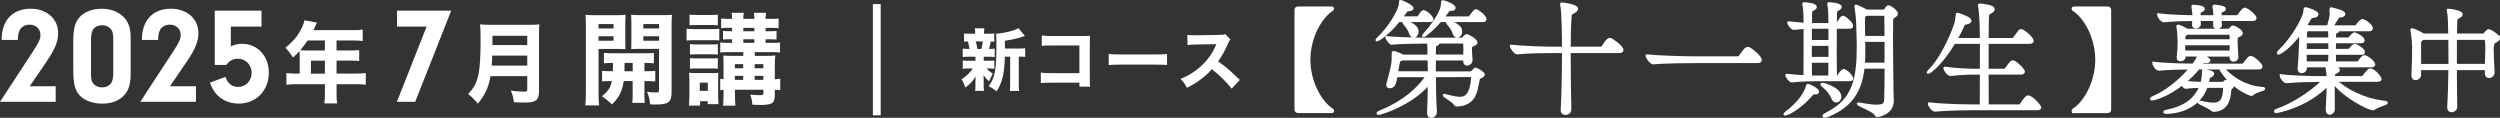 <?xml version="1.0" encoding="UTF-8"?><svg id="_レイヤー_2" xmlns="http://www.w3.org/2000/svg" viewBox="0 0 835.28 39.36"><rect x="0" y="0" width="835.28" height="39.36" fill="#333333" stroke="none"/><g id="_レイヤー_1-2"><path d="M433.82,37.28c-.58,0-.82-.23-.82-.7V3.35c0-.47.23-.7.82-.7h11.23c.16.04.19.12.19.23,0,.08-.04.16-.08.23-4.17,2.65-7.84,9.59-7.84,16.85s3.67,14.2,7.84,16.85c.04.08.08.16.08.23,0,.12-.04.2-.19.23h-11.23Z" style="fill:#fff; stroke:#fff; stroke-miterlimit:10;"/><path d="M692.82,37.28c-.16-.04-.19-.12-.19-.23,0-.08.04-.16.08-.23,4.17-2.65,7.84-9.59,7.84-16.85s-3.67-14.2-7.84-16.85c-.04-.08-.08-.16-.08-.23,0-.12.04-.2.19-.23h11.23c.58,0,.82.23.82.7v33.23c0,.47-.23.7-.82.7h-11.23Z" style="fill:#fff; stroke:#fff; stroke-miterlimit:10;"/><path d="M742.59,22.7c2.38,2.81,6.86,6.36,13.38,6.86.27.04.39.04.39.08,0,.23-2.77.78-3.78,1.72-.16.16-.23.2-.31.2-.7,0-7.18-2.77-10.49-8.85h-7.29c-1.37,1.72-3,3.32-4.76,4.76,2.03.23,4.37.35,5.93.39.27-1.01.55-2.07.55-3.98,0-.27,0-.35.12-.35.04,0,.12.04.23.04,2.42.55,2.73.7,2.73,1.09,0,.35-.51.66-.9.82-.51.2-.55.35-.66,1.09-.08.43-.16.86-.27,1.29h4.68c.43,0,.9-.12.94-.16.16-.12.12-.16.39-.39.12-.08.2-.16.31-.16.35,0,1.37.62,1.68.86.27.23.43.43.43.66s-.19.51-.55.74c-.27.19-.31.39-.35.74-.31,6.51-4.1,6.67-5.34,6.71q-.35,0-.58-.23c-.97-.9-4.41-2.3-4.41-2.5t.08-.04s.16,0,.31.04c1.37.27,2.93.66,4.33.66,3.39,0,3.74-2.18,3.9-5.58,0-.23-.27-.35-.43-.35h-5.69c-2.65,7.76-10.8,8.7-13.38,8.7-.35,0-.51-.04-.51-.12s.35-.2.98-.35c5.15-1.05,9.28-3.51,11.08-8.23-1.56,0-3.28.08-5.03.31h-.04c-.27,0-.82-.58-1.21-1.13-5.03,3.9-9.24,5.03-10.02,5.03-.16,0-.23-.04-.23-.08,0-.08.23-.23.7-.43,3.31-1.37,8.39-4.76,12.56-9.87-2.73.04-7.72.12-10.73.43h-.04c-.7,0-1.68-1.48-1.68-1.99,3.71.47,10.49.62,13.22.62,1.21-1.64,1.68-2.5,1.91-3.35h-5.03v.66c0,.58-.62.94-1.17.94-.43,0-.78-.2-.78-.74v-.12c.23-2.42.31-3.47.31-5.11,0-.43-.08-3.47-.39-4.95-.04-.12-.04-.23-.04-.27q0-.08.08-.08c.62,0,2.65,1.13,2.85,1.25l.19.12h13.77c.23,0,.35-.08.51-.23.27-.27.51-.62.74-.74.12-.08.23-.12.39-.12.27,0,2.69,1.25,2.69,2.07,0,.47-.7.7-1.05.9-.62.27-.7.7-.7,1.72v.39c0,1.56.19,3.32.27,4.84v.08c0,.55-.35,1.09-1.17,1.09-.43,0-.78-.23-.78-.82v-.86h-9.91c2.5,1.4,2.5,1.68,2.5,1.79,0,.2-.27.39-.82.39-.16,0-.31,0-.51-.04-.08,0-.16-.04-.23-.04-.39,0-.58.23-1.25,1.25h14c.23,0,.55-.16.66-.35.12-.16,1.52-2.26,2.07-2.26.08,0,.16,0,.23.04,1.25.43,3.28,2.46,3.28,3.04,0,.23-.2.47-.86.47h-11.97ZM741.73,6.51c0,.55.08,1.13.16,1.76v.08c0,.55-.66.86-1.17.86-.39,0-.78-.23-.78-.74v-.08c.04-.66.04-1.33.04-1.87h-5.23c.04.58.08,1.17.08,1.6,0,.55-.62.9-1.17.9-.43,0-.78-.19-.78-.7v-.08c.04-.55.08-1.13.08-1.72-2.22,0-6.63.08-9.95.43h-.04c-.7,0-1.75-1.48-1.75-1.99,3.74.47,9.32.62,11.74.62,0-.23.04-.43.04-.58,0-.2-.12-1.79-.31-2.69,0-.08-.04-.12-.04-.16,0-.08.08-.08.12-.08.62,0,3.39.27,3.39.9,0,.2-.16.39-.62.58-.58.23-.74.35-.82,1.25v.78h5.27c0-.2.04-.35.04-.47,0-.2-.08-1.72-.31-2.81,0-.08-.04-.12-.04-.16,0-.08.08-.08.12-.08.62,0,3.39.27,3.39.9,0,.2-.16.39-.62.58-.58.23-.78.35-.82,1.25v.78h5.62c.23,0,.51-.16.62-.35.16-.19,1.44-2.18,2.03-2.18.08,0,.16,0,.23.04.66.23,3.2,2.14,3.2,3,0,.23-.16.43-.82.43h-10.88ZM730.65,11.11l-.27.2c-.58.39-.66.23-.74,1.79,0,.16-.04.35-.04.51h15.87c0-.7,0-1.4-.08-2.15,0-.04-.04-.35-.39-.35h-14.35ZM729.6,14.62c0,.82,0,1.72.04,2.77h15.8c.04-1.01.04-1.91.04-2.77h-15.87Z" style="fill:#fff; stroke:#fff; stroke-miterlimit:10;"/><path d="M797.3,34.36c0,.27-2.73.86-4.1,1.87-.12.08-.23.12-.39.12-1.4,0-9.56-4.09-13.26-9.01v2.81c0,2.42,0,4.92.04,6.4,0,.78-.66,1.29-1.21,1.29-.43,0-.82-.31-.82-1.05v-.16c.12-2.14.27-6.01.31-8.58-7.02,7.49-17.12,9.24-17.39,9.24-.16,0-.23-.04-.23-.12s.23-.27.74-.43c4.21-1.44,10.76-5.19,15.41-9.87h-1.48c-2.18,0-7.41.08-10.96.43h-.04c-.7,0-1.75-1.48-1.75-1.99,4.06.51,10.65.62,12.91.62h2.81c-.04-.78-.27-2.89-.39-3.32,0-.08-.04-.12-.04-.16,0-.08.08-.12.31-.12.35.04,3.51.27,3.51,1.01,0,.2-.16.39-.39.55-.66.47-1.17.27-1.25,1.44,0,.16-.04.39-.04.58h9.56c.27,0,.51-.16.62-.35.43-.66,1.13-1.37,1.76-2.07.08-.08.19-.12.35-.12,1.4,0,3.35,2.69,3.35,3.04,0,.23-.2.43-.86.43h-14.2c3.24,3.24,9.71,6.63,16.61,7.33.35.04.51.08.51.16ZM793.09,21.53c0,.23-.2.47-.82.47h-22.04c0,.19.04.43.04.58v.08c0,1.05-.98,1.33-1.25,1.33-.47,0-.86-.31-.86-1.01v-.23c.19-1.52.47-7.72.51-9.17v-2.77c-3.94,5.34-7.1,6.94-7.41,6.94-.04,0-.04-.04-.04-.08,0-.12.19-.39.7-.86,3-2.85,6.44-8.03,7.76-11.47.31-.82.39-1.56.47-2.11.04-.27,0-.35.08-.35.31,0,3.9,1.05,3.9,1.91,0,.35-.39.62-1.25.7-.62.04-.9.2-1.13.62-.43.74-.94,1.6-1.56,2.54.27.08.55.12.74.16.19.04.35.08.47.16h6.51c.43-1.25.98-3.59.98-4.33,0-.55-.04-1.17-.08-1.6,0-.08.04-.12.12-.12.04,0,.12.04.16.04,3.78.94,4.02,1.44,4.02,1.75s-.43.58-1.37.66c-.55.04-.62.27-.82.55-.55.82-1.33,2.18-1.91,3.04h7.92c.23,0,.47-.12.59-.31.35-.51,1.25-1.79,1.79-1.79.08,0,.16,0,.23.04,1.21.47,2.77,1.79,2.77,2.61,0,.23-.16.43-.74.43h-10.65c.16.08.19.19.19.27,0,.23-.35.51-.82.58-.27.04-.27.35-.27.74s-.04.9-.04,1.48h4.64c.23,0,.43-.12.55-.31.43-.66,1.29-1.4,1.56-1.4.12,0,2.81,1.17,2.81,2.22,0,.23-.16.43-.7.43h-8.85c0,.9-.04,1.91-.04,2.89h4.68c.23,0,.43-.12.55-.31.39-.55,1.29-1.4,1.64-1.4.08,0,.12,0,.16.04,2.5,1.21,2.69,2.07,2.69,2.34,0,.19-.16.31-.59.31h-9.13c0,1.17.04,2.3.04,3.2h7.6c.23,0,.51-.12.62-.31.55-.86,1.37-1.79,1.76-1.79.08,0,.16,0,.23.04,1.52.58,2.89,2.07,2.89,2.57ZM778.43,13.96h-8.19c-.04.94-.04,1.95-.04,2.89h8.23v-2.89ZM770.2,17.82v3.2h8.15c.04-.7.08-1.95.08-3.2h-8.23ZM778.27,9.94h-7.22l-.16.08c-.55.23-.62.27-.62,3h8.15c0-2.3-.12-2.81-.16-3.08Z" style="fill:#fff; stroke:#fff; stroke-miterlimit:10;"/><path d="M834.78,12.75c0,.47-.58.82-1.25,1.13q-.86.39-.86,2.5c0,1.79.16,4.84.31,7.68v.08c0,.9-.7,1.44-1.33,1.44-.51,0-.94-.31-.94-1.05v-1.6h-10.34c.04,4.37.04,8.93.12,12.75v.04c0,.74-.7,1.29-1.4,1.29-.51,0-.94-.31-.94-1.05v-.12c.2-3.28.35-8.11.39-12.91h-10.14c0,.58.04,1.25.04,1.95v.04c0,.86-.82,1.37-1.36,1.37-.51,0-.9-.31-.9-1.09v-.12c.23-4.25.23-8.04.23-9.24,0-.94-.16-3.86-.55-5.58-.04-.12-.04-.23-.04-.27q0-.08.04-.08c.31,0,2.85,1.09,3.78,1.79h8.85c0-.7-.04-1.33-.04-1.91-.04-.82,0-4.52-.43-6.12-.04-.12-.08-.2-.08-.23l.04-.04c.58,0,4.33.55,4.33,1.37,0,.27-.31.58-.78.86-.74.43-.98.31-1.05,1.87-.04.9-.04,2.34-.08,4.21h9.24c.2,0,.43-.08.62-.31.62-.86,1.05-1.17,1.33-1.17.23,0,3.16,1.64,3.16,2.54ZM818.56,19.03c0-2.22,0-4.37-.04-6.2h-9.05l-.23.16c-.82.55-.82.78-.82,2.11v6.75h10.14v-2.81ZM830.88,15.99c0-2.42-.23-3.16-.59-3.16h-9.91v9.01h10.34c.04-2.38.16-4.29.16-5.85Z" style="fill:#fff; stroke:#fff; stroke-miterlimit:10;"/><path d="M328.66,20.3h1.38c1.07,0,1.59-.02,2.17-.11v2.77c-.63-.07-1.14-.09-2.17-.09h-.42c.58.67,1.12,1.12,2.08,1.74-.47.89-.87,1.72-1.23,2.57-.92-.83-1.12-1.05-1.85-2.06.04.94.04,1.27.04,1.61v1.79c0,.8.02,1.32.11,1.83h-2.97c.09-.49.11-1,.11-1.72v-1.7c0-.38.02-.89.04-1.38-1.07,1.74-1.81,2.55-3.46,3.71-.29-1.05-.67-1.88-1.23-2.79,1.52-.89,2.84-2.17,3.78-3.6h-1.23c-1.03,0-1.52.02-2.14.11v-2.79c.65.09,1.05.11,2.19.11h2.05v-1.34h-2.12c-1,0-1.5.02-2.14.09v-2.81c.6.09,1.05.11,2.26.11-.09-.8-.33-1.88-.54-2.52-.56.02-.83.04-1.27.09v-2.75c.58.09,1.12.11,2.21.11h1.5v-.13c0-.76-.02-1.12-.11-1.68h3.19c-.09.54-.11.87-.11,1.68v.13h1.23c1.12,0,1.59-.02,2.19-.11v2.75c-.45-.04-.6-.04-1.18-.07-.16.92-.38,1.88-.58,2.5.94,0,1.34-.02,1.9-.11v2.81c-.67-.07-1.14-.09-2.17-.09h-1.5v1.34ZM327.87,16.35c.29-1.05.4-1.61.49-2.52h-2.37q.04.09.09.25c.2.63.29,1.05.47,2.28h1.32ZM340.47,16.22c.98,0,1.61-.04,2.05-.13v2.93c-.49-.07-.87-.09-1.72-.09h-.42v8.65c0,1.43.02,2.1.13,2.81h-3.13c.11-.74.13-1.43.13-2.81v-8.65h-1.79c-.11,5.63-.85,8.71-2.75,11.57-1.09-.87-1.56-1.16-2.66-1.72,2.14-2.81,2.61-5.32,2.61-14.39,0-1.47-.04-2.28-.13-3.11,1.45-.09,3.4-.45,5.21-.94.92-.25,1.83-.62,2.26-.94l2.17,2.61q-.34.09-.78.25c-1.59.56-3.13.92-5.9,1.36v2.59h4.71Z" style="fill:#fff;"/><path d="M351.15,27.63c-1.65,0-2.21.02-3.4.11v-3.49c1.14.16,1.59.18,3.46.18h9.43v-9.23h-9.11c-1.88,0-2.57.02-3.46.11v-3.46c.92.13,1.68.18,3.51.18h9.81c1.21,0,2.19-.02,2.79-.07q-.07,1.47-.07,2.43v11.26c0,2.19,0,2.39.11,3.31h-3.57v-1.34h-9.49Z" style="fill:#fff;"/><path d="M370.44,18.02c1.01.13,1.81.18,4.09.18h11.3c2.26,0,3.06-.02,4.09-.16v3.66c-.89-.07-2.37-.11-4.11-.11h-11.28c-1.94,0-3.22.04-4.09.13v-3.71Z" style="fill:#fff;"/><path d="M411.52,29.6c-1.9-2.37-4.13-4.56-6.63-6.5-1.99,2.37-4.94,4.58-8.33,6.23-.74-1.41-1.05-1.83-2.14-2.97,1.97-.78,3.28-1.5,4.96-2.72,2.46-1.79,4.42-3.95,5.85-6.46.29-.49.67-1.3,1.18-2.43l-6.52.11c-1.85.04-2.28.07-3.13.2l-.04-3.4c.71.11,1.34.13,2.73.13h.42l7.62-.13c1.23,0,1.34-.02,1.88-.27l1.72,1.79c-.29.31-.47.6-.74,1.25-1.07,2.5-2.08,4.31-3.37,6.08,2.88,2.06,3.44,2.55,7.26,6.19l-2.7,2.9Z" style="fill:#fff;"/><rect x="291.64" y="1.36" width="2.61" height="37.17" style="fill:#fff;"/><path d="M478.51,6.5c0,.21-.21.43-.82.43h-10.36c-4.17,5.12-7.14,6.49-7.27,6.49-.04,0-.04-.04-.04-.09s.13-.21.39-.47c3.78-3.48,7.44-9.59,7.44-11.87v-.43c0-.09,0-.13.09-.13.47,0,3.91,1.63,3.91,2.32,0,.34-.6.52-1.2.56-.73.04-.65.09-1.08.69-.43.6-.9,1.25-1.42,1.89h5.5s.34-.13.47-.34c.22-.39,1.03-1.72,1.51-1.72.13,0,.21,0,.26.04,1.08.47,2.62,1.89,2.62,2.62ZM495.63,24.91c0,.3-.34.65-1.16.95-.3.13-.43.26-.47.52-.43,1.94-.73,4.69-1.93,6.32-1.03,1.33-2.58,2.36-5.29,2.45-.21,0-.43-.04-.47-.13-.52-1.16-3.87-2.92-3.87-3.18t.09-.04c.09,0,.21,0,.47.09,2.24.6,3.74.9,4.82.9,1.89,0,3.74-1.03,4.17-7.01,0-.21-.21-.47-.34-.47l-12.34.04c0,4.21.13,8.82.34,12v.09c0,.69-.52,1.5-1.5,1.5-.52,0-.9-.3-.9-1.12v-.17c.13-2.67.21-6.28.21-9.8-6.06,7.14-16.21,10.11-16.86,10.11-.17,0-.26-.04-.26-.09,0-.13.26-.34.77-.56,4.9-1.93,11.35-5.59,15.74-11.95h-10.36c-.39,2.41-.73,3.7-2.19,3.7-.39,0-.69-.21-.69-.64,0-.13,0-.26.04-.39,1.76-6.45,1.76-6.92,1.76-9.29,0-1.25.04-1.25.09-1.25.82,0,2.62.86,3.31,1.2h8.56c0-.82,0-3.4-.13-4.56h-1.89s-8.69.09-10.45.39c-.34,0-1.59-1.55-1.59-2.02,2.24.34,11.18.52,12.21.52h12.81c.26,0,.39-.04.56-.21.3-.3.56-.69.82-.82.13-.09.21-.13.39-.13.39,0,3.1,1.5,3.1,2.32,0,.52-.73.73-1.12.9-.3.13-.73.39-.73,1.12,0,.77.09,2.36.21,3.78v.13c0,.77-.77,1.38-1.38,1.38-.47,0-.86-.26-.86-.99v-.04c0-.26.04-.47.04-.69h-10.06v4.52h11.74c.43,0,.77-.13.95-.3.43-.43.43-.56.73-.82.09-.09.17-.13.26-.13.39,0,2.67,1.29,2.67,1.89ZM477.4,19.75h-8.94s-.04,0-.09.04c-1.12.47-.95.34-1.33,2.32-.09.52-.26,1.29-.39,2.15h10.84c0-1.68-.04-3.23-.09-4.52ZM473.53,10.54c0,.9-.6,1.63-1.25,1.63-.43,0-.9-.39-1.16-1.29-.26-.95-1.12-2.11-1.89-3.01-.17-.21-.26-.34-.26-.43s.09-.09.26-.09c1.16,0,4.3,1.12,4.3,3.18ZM496.23,6.42c0,.26-.17.52-.77.52h-14.23c-1.72,1.98-5.03,5.03-5.59,5.03-.04,0-.09,0-.09-.04,0-.09.13-.22.34-.47,2.19-2.36,4.43-5.46,5.55-8.13.34-.86.43-1.93.47-2.41.04-.34,0-.43.13-.43.39,0,3.87,1.16,3.87,2.19,0,.34-.47.52-1.25.56-.77.04-.56-.04-1.08.69l-1.5,1.98h8.73s.3-.13.43-.34c1.46-2.02,1.72-2.06,1.89-2.06.09,0,.17,0,.21.04.99.47,2.88,2.02,2.88,2.88ZM489.39,16.82c0-.82-.04-1.63-.09-2.37,0-.13-.13-.34-.26-.34h-8.73c.13.04.17.13.17.26,0,.22-.21.47-.6.6-.52.13-.52.34-.52.9,0,.69-.09,1.68-.09,2.79h10.06c0-.6.04-1.25.04-1.85ZM488.1,10.54c0,.9-.6,1.63-1.25,1.63-.43,0-.9-.39-1.16-1.29-.26-.95-1.12-2.11-1.89-3.01-.17-.21-.26-.34-.26-.43s.09-.09.26-.09c1.16,0,4.3,1.12,4.3,3.18Z" style="fill:#fff; stroke:#fff; stroke-linecap:round; stroke-linejoin:round; stroke-width:.88px;"/><path d="M541.98,16.69c0,.3-.21.6-.9.6h-16.73c0,6.49.09,14.06.21,19.26,0,.64-.47,1.42-1.59,1.42-.56,0-1.08-.34-1.08-1.16v-.13c.3-5.25.43-12.86.43-19.39h-3.4c-2.32,0-8.17.04-11.95.43h-.04c-.77,0-2.02-1.81-2.02-2.37,4.3.52,11.82.69,14.23.69h3.18c0-3.14-.04-12.08-.6-14.41-.04-.13-.04-.21-.04-.3,0-.04.04-.09.09-.09.34,0,5.07.6,5.07,1.68,0,.34-.39.73-.9,1.03-1.25.73-1.2.52-1.33,2.06-.13,2.06-.26,5.72-.26,10.02h10.49c.26,0,.56-.17.69-.39,1.16-1.72,1.72-2.54,2.28-2.54.09,0,.21.04.3.04.73.26,3.87,2.58,3.87,3.53Z" style="fill:#fff; stroke:#fff; stroke-linecap:round; stroke-linejoin:round; stroke-width:.88px;"/><path d="M588.21,20c0,.3-.21.64-.95.64h-20.21c-2.49,0-10.62.04-14.62.43h-.04c-.82,0-2.15-1.93-2.15-2.49,4.6.56,14.45.69,17.03.69h13.37c.3,0,.6-.21.73-.43,1.81-2.71,2.28-2.75,2.54-2.75.13,0,.26,0,.34.04.95.34,3.96,2.97,3.96,3.87Z" style="fill:#fff; stroke:#fff; stroke-linecap:round; stroke-linejoin:round; stroke-width:.88px;"/><path d="M606.31,31.1c-.52,0-.64,0-1.07.52-3.83,4.56-8.13,6.58-8.86,6.58-.04,0-.09,0-.09-.04,0-.09.21-.3.64-.65,5.59-4.21,6.67-7.87,6.92-8.81.04-.17.09-.26.22-.26.26,0,3.27,1.33,3.27,2.24,0,.26-.21.43-.9.43h-.13ZM606.31,26.71c-2.11,0-4.08.04-7.57.39h-.04c-.69,0-1.76-1.55-1.76-2.02,2.28.26,4.34.43,6.06.52,0-.52.04-2.19.04-16.38-.9.04-1.98.17-3.66.34h-.04c-.69,0-1.76-1.55-1.76-2.02,2.28.26,4,.43,5.46.52v-.86c0-2.06-.13-4.51-.43-5.8v-.13q0-.09.09-.09s3.87.17,3.87,1.16c0,.21-.17.43-.47.64-.9.65-1.12,0-1.12,2.19v2.97h6.36v-.95c0-2.06-.09-4.51-.39-5.8v-.13q0-.09.09-.09s3.87.17,3.87,1.16c0,.21-.17.43-.47.64-.9.65-1.12,0-1.12,2.19,0,.73-.04,1.76-.04,2.97h.3c.09,0,.34-.13.47-.34.04-.09,1.2-2.11,1.68-2.11.09,0,.17,0,.21.04,1.08.47,2.79,2.19,2.79,2.97,0,.26-.17.47-.77.47h-4.69c0,2.54-.04,5.63-.04,8.64s.04,5.85.09,7.87h.52c.09,0,.34-.13.47-.34.39-.73,1.33-1.85,1.68-1.85.09,0,.17,0,.21.04,1.46.65,2.58,2.32,2.58,2.71,0,.26-.17.47-.77.47h-11.7ZM604.93,14.89c0,1.5-.04,3.05-.04,4.56h6.49c0-1.5-.04-3.05-.04-4.56h-6.41ZM611.34,9.17h-6.41v4.64h6.41v-4.64ZM604.93,20.52c0,1.93,0,3.78.04,5.16h6.32c.04-1.42.04-3.23.04-5.16h-6.41ZM612.29,32.73c-.56-1.38-1.55-2.75-3.53-4.34-.09-.09-.13-.13-.13-.17,0-.09.17-.13.3-.13.43,0,5.85,1.51,5.85,4.21,0,.86-.6,1.51-1.25,1.51-.47,0-.95-.3-1.25-1.08ZM622.56,22.5c-.86,8-4.17,12.9-11.61,16.04-.56.26-1.03.34-1.29.34-.21,0-.34-.04-.34-.13,0-.17.34-.43,1.08-.82,9.16-4.56,10.41-11.87,10.41-22.75,0-2.45-.13-4.34-.21-7.7,0-.39-.26-3.65-.56-5.12-.04-.13-.04-.21-.04-.3s.04-.09.09-.09c.3,0,3.05,1.33,3.31,1.55l.17.13h5.76c.21,0,.47-.17.6-.39.17-.3.69-1.07.99-1.07.69,0,2.75,1.63,2.75,2.36,0,.52-.64.82-.9.99-.65.47-.69.77-.69,1.85v.22c-.04,1.2-.04,2.92-.04,4.9,0,6.02.13,14.45.17,18.45,0,.56.09,1.89.09,2.67,0,4.39-4.82,5.03-5.03,5.03-.34,0-.47-.17-.65-.56-.43-1.03-5.8-3.05-5.8-3.4,0,0,.04-.04.13-.04.13,0,.3.04.6.09,2.49.47,4.26.65,5.5.65,2.58,0,2.88-.86,2.92-2.11.09-2.71.13-6.62.13-10.79h-7.53ZM630.09,12.44c0-1.25-.04-2.49-.04-3.57,0-1.59-.04-2.79-.04-3.61,0-.43-.43-.43-.47-.43h-6.06l-.34.26c-.39.3-.47.82-.47,1.55,0,2.37.04,4.08.09,5.8h7.35ZM630.09,13.55h-7.35c0,.86.04,1.76.04,2.79v1.33c0,1.29-.04,2.54-.13,3.7h7.44v-7.83Z" style="fill:#fff; stroke:#fff; stroke-linecap:round; stroke-linejoin:round; stroke-width:.88px;"/><path d="M681.6,35.87c0,.26-.21.52-.95.52h-22.15c-2.41,0-8.04.09-11.95.47h-.04c-.82,0-1.94-1.63-1.94-2.19v-.04c4.47.56,11.7.69,14.19.69h3.14c.04-2.71.04-6.71.04-10.84h-2.02c-2.11,0-4.82.09-8.26.47h-.04c-.73,0-1.85-1.63-1.85-2.19v-.04c3.91.56,8.21.69,10.36.69h1.81v-9.2h-9.03c-4.26,7.14-8.17,10.02-8.69,10.02t-.04-.04c0-.09.21-.39.69-.86,2.92-2.75,6.58-9.72,8.43-15.09.3-.9.47-2.45.6-3.31v-.17s0-.09.09-.09c.39,0,3.61,1.38,3.78,1.55.17.17.47.47.47.73,0,.3-.34.6-1.42.82-.77.13-.77.39-1.25,1.46-.6,1.29-1.29,2.62-2.02,3.91h8.38c0-3.27-.09-8.39-.6-11.18-.04-.13-.04-.21-.04-.26s.04-.09.09-.09c.09,0,4.64.3,4.64,1.46,0,.26-.21.52-.52.77-1.12.86-1.38.13-1.42,2.58-.04,1.5-.09,3.87-.09,6.71h8.34c.26,0,.52-.17.69-.39.43-.56,1.5-2.11,1.89-2.49.13-.13.22-.13.3-.13.73,0,3.83,2.54,3.83,3.53,0,.26-.21.56-.9.56h-14.15v9.2h5.63c.26,0,.47-.21.64-.39.43-.52,1.46-2.02,1.85-2.28.17-.13.26-.17.39-.17.77,0,3.61,2.67,3.61,3.35,0,.3-.21.56-.86.56h-11.27c0,4.13.04,8.08.04,10.84h10.53c.3,0,.6-.17.73-.39,1.68-2.62,2.15-2.62,2.32-2.62,1.25,0,3.96,3.1,3.96,3.57Z" style="fill:#fff; stroke:#fff; stroke-linecap:round; stroke-linejoin:round; stroke-width:.88px;"/><path d="M18.61,28.83v5.19H0l10.71-16.36c2.34-3.58,2.8-4.55,2.8-6.02,0-1.98-1.52-3.4-3.63-3.4-1.65,0-2.94.83-3.45,2.16-.32.83-.41,1.38-.46,2.94H.55c-.05-6.48,3.63-10.43,9.69-10.43,5.38,0,9.19,3.4,9.19,8.13,0,2.8-1.06,5.38-3.77,9.37l-5.74,8.41h8.68Z" style="fill:#fff;"/><path d="M43.65,24.74c0,3.54-.73,5.74-2.53,7.44-1.7,1.61-4.04,2.44-6.98,2.44s-5.7-.92-7.35-2.57c-1.7-1.7-2.3-3.91-2.3-8.68v-9.79c0-3.95.6-6.2,2.07-7.81,1.65-1.84,4.32-2.85,7.4-2.85,2.8,0,5.19.83,6.94,2.39,1.98,1.75,2.76,3.86,2.76,7.53v11.9ZM30.41,24.01c0,2.43.09,2.99.64,3.72.6.92,1.84,1.47,3.08,1.47s2.48-.6,3.08-1.56c.46-.78.64-1.7.64-3.67v-10.66c0-2.07-.23-2.94-.92-3.72-.64-.74-1.65-1.15-2.8-1.15-1.38,0-2.53.55-3.08,1.52-.46.78-.64,1.7-.64,3.63v10.43Z" style="fill:#fff;"/><path d="M65.47,28.83v5.19h-18.61l10.71-16.36c2.34-3.58,2.8-4.55,2.8-6.02,0-1.98-1.52-3.4-3.63-3.4-1.65,0-2.94.83-3.45,2.16-.32.83-.41,1.38-.46,2.94h-5.42c-.05-6.48,3.63-10.43,9.69-10.43,5.38,0,9.19,3.4,9.19,8.13,0,2.8-1.06,5.38-3.77,9.37l-5.74,8.41h8.68Z" style="fill:#fff;"/><path d="M77.14,15.46c1.42-.6,2.43-.83,3.77-.83,5.1,0,8.91,4.13,8.91,9.6,0,6.06-4.23,10.38-10.06,10.38-2.76,0-5.24-.96-7.08-2.76-1.1-1.15-1.7-2.07-2.53-4.23l5.15-1.93c.87,2.3,2.21,3.35,4.27,3.35,2.53,0,4.5-2.02,4.5-4.69s-1.98-4.73-4.55-4.73c-1.61,0-2.8.6-3.91,2.07h-3.86V3.56h15.62v5.33h-10.25v6.57Z" style="fill:#fff;"/><path d="M100.13,18.48c0-.56-.03-1-.06-1.44-.79.88-1.2,1.29-2.17,2.17-1-1.52-1.5-2.2-2.55-3.25,2.87-2.34,4.43-4.31,5.66-7.06.38-.88.62-1.55.73-2.11l4.16.76c-.21.41-.23.47-.64,1.35-.21.47-.32.7-.53,1.17h13.31c1.44,0,2.2-.03,3.14-.18v3.81c-.91-.12-1.79-.18-3.14-.18h-5.6v3.34h4.37c1.47,0,2.29-.03,3.2-.12v3.63c-.97-.09-1.73-.12-3.05-.12h-4.51v4.34h6.45c1.41,0,2.37-.06,3.31-.18v3.9c-.97-.12-1.99-.18-3.31-.18h-6.45v3.08c0,1.61.03,2.4.18,3.34h-4.25c.12-.91.18-1.76.18-3.4v-3.02h-9.53c-1.35,0-2.35.06-3.34.18v-3.9c1,.12,1.96.18,3.34.18h1.11v-6.13ZM102.77,13.53c-.79,1.2-1.41,1.99-2.49,3.28.59.03,1.08.06,1.82.06h6.45v-3.34h-5.77ZM108.55,24.61v-4.34h-4.66v4.34h4.66Z" style="fill:#fff;"/><path d="M132.66,8.89V3.56h18.1l-12.04,30.46h-6.11l9.92-25.13h-9.88Z" style="fill:#fff;"/><path d="M163.88,25.43c-.62,3.72-1.85,6.42-4.25,9.2-1.05-1.35-1.91-2.2-3.22-3.22,3.46-3.61,4.16-6.68,4.16-18.73,0-2.26-.06-3.49-.18-4.54,1.11.12,2.02.15,3.61.15h12.69c1.73,0,2.58-.03,3.52-.15-.09.79-.12,1.64-.12,3.49v18.82c0,1.7-.32,2.58-1.17,3.17-.73.47-1.7.64-3.84.64-.91,0-1.93-.03-3.37-.09-.23-1.64-.44-2.49-1.03-3.9,1.58.23,3.25.35,4.43.35.85,0,1.05-.15,1.05-.7v-4.48h-12.28ZM176.16,21.91v-3.34h-11.67c-.06,1-.12,2.05-.21,3.34h11.87ZM176.16,15.05v-3.08h-11.64v3.08h11.64Z" style="fill:#fff;"/><path d="M199.97,30.97c0,2.01.07,3.25.2,4.25h-4.62c.13-1.04.2-2.14.2-4.32V8.77c0-1.84-.03-2.75-.13-3.82.9.1,1.78.13,3.42.13h6.56c1.78,0,2.55-.03,3.42-.13-.07,1.04-.1,1.88-.1,3.12v5.39c0,1.61,0,2.18.07,2.95-.77-.03-1.88-.07-2.91-.07h-6.1v14.64ZM199.97,9.5h5.02v-1.47h-5.02v1.47ZM199.97,13.62h5.02v-1.51h-5.02v1.51ZM201.18,23.67c1.04.1,1.78.13,3.58.13q.03-1.07.07-2.78c-1.37,0-2.18.03-3.05.13v-3.48c.87.1,1.84.13,3.48.13h9.58c1.71,0,2.71-.03,3.62-.13v3.48c-.9-.1-1.61-.13-3.15-.13v2.78c1.88,0,2.58-.03,3.62-.13v3.55c-1.1-.1-1.81-.13-3.62-.13v4.42c0,1.54.03,2.18.13,2.85h-4.19c.1-.84.13-1.37.13-2.85v-4.42h-2.98c-.5,3.35-1.54,5.46-3.92,7.8q-1.84-1.71-3.35-2.75c2.08-1.64,2.88-2.95,3.28-5.06-1.64,0-2.48.03-3.25.13v-3.55ZM208.68,21.02q0,.6-.03,1.67v1.11h2.75v-2.78h-2.71ZM224.39,30.7c0,3.42-1,4.22-5.23,4.22-.77,0-1.1,0-1.94-.07-.2-1.81-.44-2.65-1.04-4.19,1.24.17,1.91.23,3.01.23.84,0,1-.13,1-.84v-13.73h-6.4c-1.17,0-1.81.03-2.91.07.07-.84.07-1.44.07-2.95v-5.39c0-1.24-.03-2.14-.1-3.12.9.1,1.71.13,3.42.13h6.83c1.64,0,2.51-.03,3.42-.13-.1,1.17-.13,2.01-.13,3.75v22ZM214.95,9.5h5.26v-1.47h-5.26v1.47ZM214.95,13.62h5.26v-1.51h-5.26v1.51Z" style="fill:#fff;"/><path d="M229.39,9.6c.77.1,1.51.13,2.65.13h5.63c1.34,0,1.88-.03,2.65-.13v3.92c-.74-.1-1.07-.1-2.55-.1h-5.73c-1.14,0-1.78.03-2.65.13v-3.95ZM230.16,35.29c.1-1,.17-2.14.17-3.28v-5.02c0-1.1-.03-1.74-.13-2.68,1.11.1,1.31.1,2.38.1h5.39c1.11,0,1.51-.03,2.04-.1-.07.67-.07,1.07-.07,2.41v5.86c.03,1.17.07,1.91.1,2.21h-3.58v-.97h-2.55v1.47h-3.75ZM230.39,4.88c.94.1,1.41.13,2.88.13h3.68c1.47,0,1.94-.03,2.88-.13v3.58c-.84-.07-1.57-.1-2.88-.1h-3.68c-1.31,0-2.01.03-2.88.1v-3.58ZM230.52,14.76c.57.07,1.07.1,2.08.1h5.26c1.04,0,1.41-.03,1.98-.1v3.48c-.64-.07-1.04-.1-1.98-.1h-5.26c-1.04,0-1.44.03-2.08.1v-3.48ZM230.52,19.42c.57.07,1.07.1,2.08.1h5.22c1.07,0,1.44-.03,2.01-.1v3.55c-.54-.07-.97-.1-2.08-.1h-5.22c-.94,0-1.41.03-2.01.1v-3.55ZM233.81,30.37h2.68v-2.75h-2.68v2.75ZM243.19,17.41c-1.11,0-1.78.03-2.55.13v-3.35c.8.1,1.41.13,2.55.13h1.41v-1.21h-.9c-.84,0-1.64.03-2.14.1v-2.88c.47.07,1.31.1,2.14.1h.9v-1.14h-1.41c-.94,0-1.54.03-2.24.13v-3.28c.77.13,1.31.17,2.38.17h1.27c0-1.11-.03-1.51-.17-2.04h4.12c-.17.54-.2.97-.2,2.04h3.68c0-1.24-.03-1.44-.17-2.04h4.12c-.13.6-.2,1-.2,2.04h2.08c1.04,0,1.67-.03,2.28-.13v3.25c-.7-.1-1.34-.13-2.24-.13h-2.11v1.14h1.54c.94,0,1.47-.03,2.11-.1v2.88c-.47-.07-1.37-.1-2.18-.1h-1.47v1.21h2.31c1.31,0,1.94-.03,2.51-.13v3.35c-.77-.1-1.24-.13-2.51-.13h-5.93v1.24h3.79c1.37,0,2.31-.03,3.08-.13-.1.8-.17,1.88-.17,3.25v4.69c.87-.03,1.24-.07,1.81-.17v3.82c-.64-.07-.9-.1-1.81-.13v1.84c0,1.57-.33,2.34-1.14,2.75-.54.3-2.11.5-3.55.5-.33,0-.74,0-2.81-.1-.1-1.37-.23-1.94-.7-3.38,1.17.13,2.24.2,2.95.2,1.21,0,1.44-.1,1.44-.7v-1.11h-9.51v.97c0,2.38.03,3.01.17,4.35h-4.15c.13-1.27.17-2.11.17-4.35v-.97c-.5.03-.74.07-1.11.13v-3.79c.33.07.6.1,1.11.13v-4.92c0-1.34-.03-2.21-.1-2.98.8.07,1.51.1,2.91.1h3.79v-1.24h-5.12ZM248.31,21.43h-2.78v1.37h2.78v-1.37ZM248.31,25.35h-2.78v1.34h2.78v-1.34ZM252.03,10.44v-1.14h-3.68v1.14h3.68ZM252.03,14.33v-1.21h-3.68v1.21h3.68ZM255.04,22.8v-1.37h-2.88v1.37h2.88ZM255.04,26.69v-1.34h-2.88v1.34h2.88Z" style="fill:#fff;"/></g></svg>